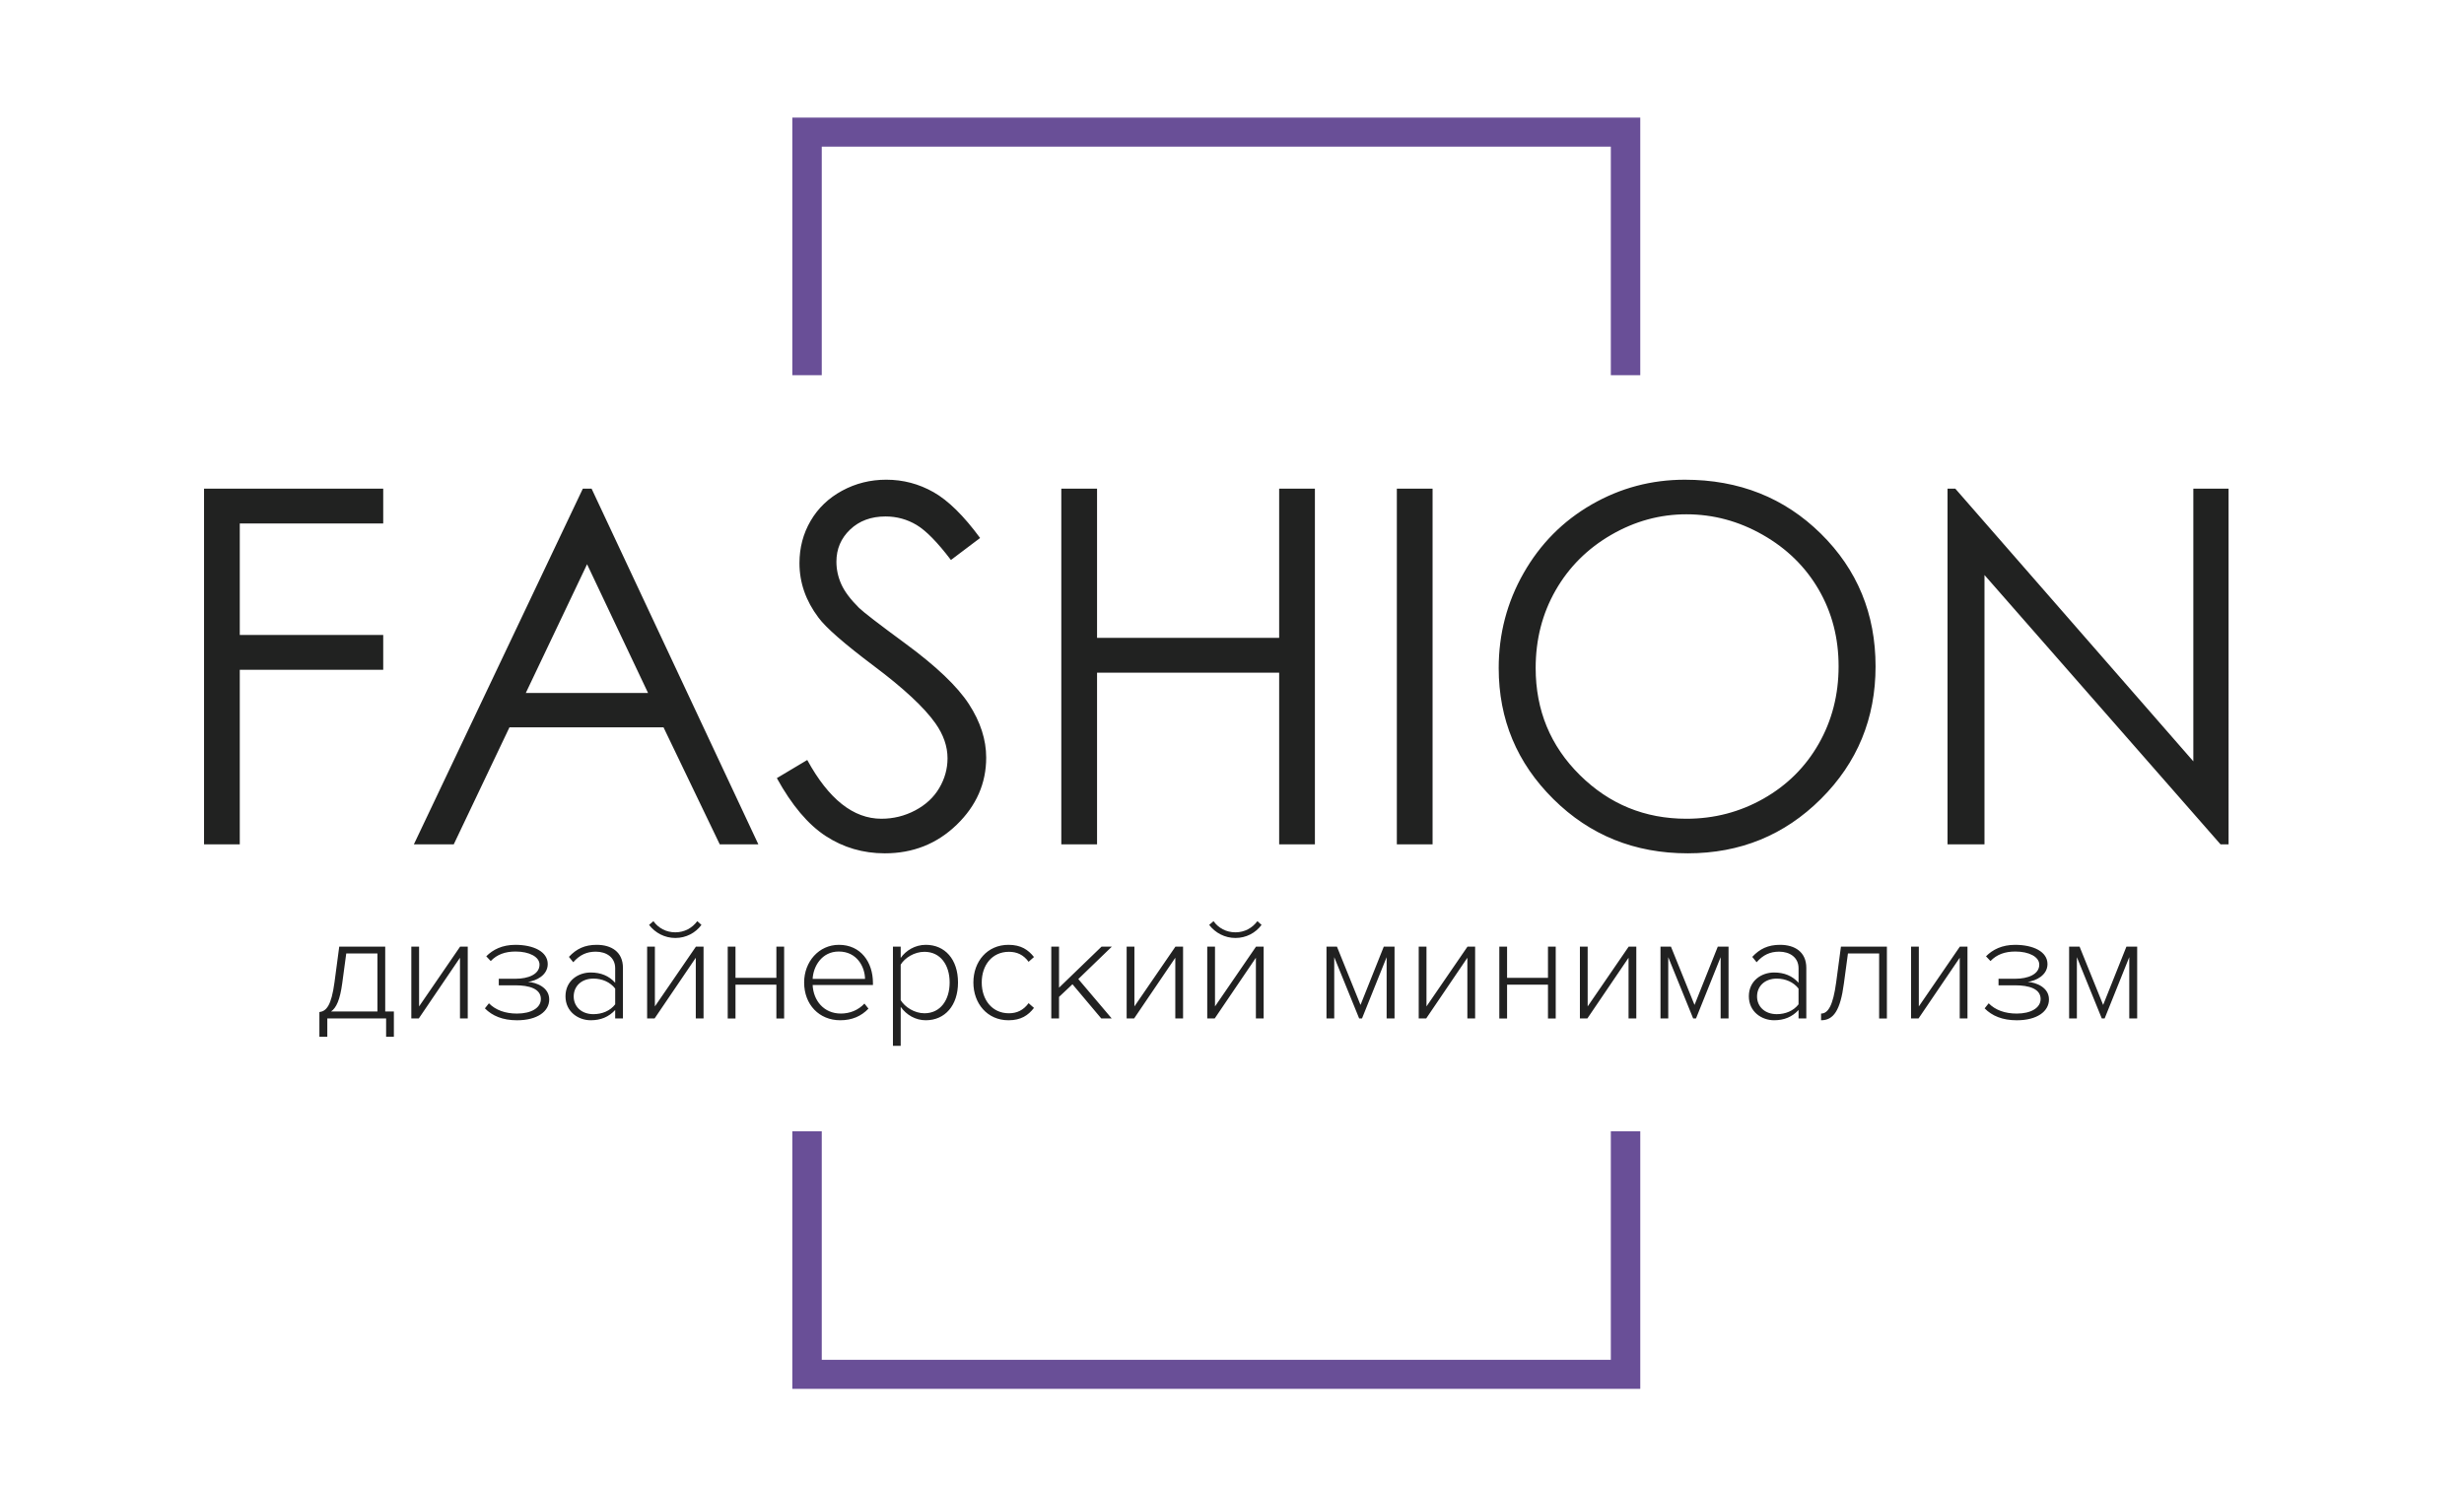 <?xml version="1.0" encoding="utf-8"?>
<!-- Generator: Adobe Illustrator 13.0.0, SVG Export Plug-In . SVG Version: 6.00 Build 14948)  -->
<!DOCTYPE svg PUBLIC "-//W3C//DTD SVG 1.1//EN" "http://www.w3.org/Graphics/SVG/1.1/DTD/svg11.dtd">
<svg version="1.1" xmlns="http://www.w3.org/2000/svg" xmlns:xlink="http://www.w3.org/1999/xlink" x="0px" y="0px" width="314px"
	 height="190px" viewBox="0 0 314 190" enable-background="new 0 0 314 190" xml:space="preserve">
<g id="Фигура_1__x28_копия_x29__2_1_" enable-background="new    ">
	<g id="Фигура_1__x28_копия_x29__2">
		<g>
			<path fill-rule="evenodd" clip-rule="evenodd" fill="#694F97" d="M205.275,173.314H104.721v-29.129h-3.752v32.829l108.059-0.002
				v-32.827h-3.752V173.314z M100.969,14.985v32.831h3.752V18.688h100.555v29.129h3.752V14.988L100.969,14.985z"/>
		</g>
	</g>
</g>
<g id="Fashion_1_" enable-background="new    ">
	<g id="Fashion">
		<g>
			<path fill="#212221" d="M26.002,107.618h4.554V85.366h18.28v-4.438h-18.28V66.72h18.28v-4.438H26.002V107.618z M74.274,62.281
				L52.74,107.618h5.082l7.1-14.917h19.634l7.168,14.917h4.919L75.389,62.281H74.274z M67.004,88.324l7.81-16.41l7.772,16.41H67.004
				z M115.357,82.007c-3.326-2.445-5.288-3.955-5.887-4.531c-1.095-1.089-1.849-2.096-2.262-3.021
				c-0.414-0.924-0.62-1.88-0.62-2.866c0-1.623,0.583-2.989,1.75-4.099c1.167-1.109,2.669-1.665,4.508-1.665
				c1.425,0,2.742,0.36,3.951,1.079c1.208,0.72,2.669,2.209,4.384,4.469l3.718-2.805c-2.086-2.835-4.064-4.781-5.933-5.84
				c-1.87-1.059-3.878-1.588-6.026-1.588c-2.025,0-3.899,0.468-5.624,1.402c-1.725,0.936-3.063,2.215-4.012,3.838
				c-0.951,1.623-1.425,3.421-1.425,5.394c0,2.486,0.806,4.798,2.417,6.935c0.93,1.273,3.294,3.339,7.095,6.194
				c3.78,2.836,6.382,5.261,7.808,7.274c1.032,1.459,1.549,2.948,1.549,4.469c0,1.336-0.352,2.6-1.053,3.791
				c-0.703,1.191-1.725,2.142-3.067,2.851c-1.343,0.709-2.778,1.063-4.307,1.063c-3.574,0-6.724-2.497-9.45-7.489l-3.873,2.312
				c1.9,3.451,3.977,5.912,6.228,7.381c2.251,1.469,4.761,2.204,7.529,2.204c3.594,0,6.646-1.212,9.156-3.637
				c2.509-2.425,3.764-5.28,3.764-8.568c0-2.28-0.733-4.551-2.2-6.812C122.008,87.482,119.303,84.903,115.357,82.007z
				 M163.01,81.298h-23.207V62.281h-4.555v45.337h4.555V85.735h23.207v21.883h4.555V62.281h-4.555V81.298z M178.006,107.618h4.555
				V62.281h-4.555V107.618z M214.705,61.141c-4.258,0-8.217,1.054-11.875,3.159c-3.658,2.106-6.547,5.02-8.665,8.738
				s-3.178,7.756-3.178,12.112c0,6.534,2.325,12.103,6.976,16.704c4.65,4.604,10.355,6.904,17.113,6.904
				c6.677,0,12.334-2.312,16.975-6.935s6.961-10.253,6.961-16.89c0-6.698-2.326-12.339-6.977-16.921
				C227.385,63.433,221.607,61.141,214.705,61.141z M231.772,94.79c-1.687,2.961-4.034,5.295-7.044,7.001
				c-3.01,1.707-6.285,2.561-9.822,2.561c-5.297,0-9.822-1.855-13.577-5.567s-5.632-8.262-5.632-13.649
				c0-3.64,0.848-6.939,2.544-9.901c1.696-2.961,4.056-5.314,7.076-7.063s6.217-2.623,9.589-2.623c3.435,0,6.683,0.875,9.744,2.623
				c3.063,1.748,5.436,4.076,7.122,6.985c1.687,2.91,2.53,6.164,2.53,9.763C234.303,88.538,233.459,91.828,231.772,94.79z
				 M279.507,62.281v34.753l-30.333-34.753h-0.991v45.337h4.71v-34.33l30.084,34.33h1.022V62.281H279.507z"/>
		</g>
	</g>
</g>
<g id="дизайнерский_минимализм_1_" enable-background="new    ">
	<g id="дизайнерский_минимализм">
		<g>
			<path fill="#212121" d="M49.089,120.648h-5.858l-0.608,4.57c-0.399,2.939-1.027,3.66-1.921,3.773v3.148h1.008v-2.333h7.494v2.333
				h0.989v-3.224h-1.103V120.648z M48.1,128.917h-5.915c0.685-0.475,1.141-1.499,1.426-3.585l0.514-3.812H48.1V128.917z
				 M53.406,128.271v-7.623h-0.989v9.159h0.951l5.25-7.737v7.737h0.989v-9.159h-0.97L53.406,128.271z M67.29,125.143
				c1.027-0.133,2.511-0.834,2.511-2.275c0-1.574-1.807-2.446-4.127-2.446c-1.673,0-2.853,0.606-3.708,1.46l0.57,0.606
				c0.799-0.834,1.826-1.213,3.176-1.213c1.712,0,3.043,0.663,3.043,1.669c0,1.232-1.426,1.801-3.062,1.801h-2.13v0.835h2.13
				c1.75,0,3.233,0.436,3.233,1.744c0,1.138-1.236,1.858-3.043,1.858c-1.483,0-2.72-0.436-3.576-1.309l-0.514,0.646
				c0.932,0.948,2.263,1.517,4.089,1.517c2.605,0,4.108-1.138,4.108-2.654C69.991,125.825,68.336,125.219,67.29,125.143z
				 M76.039,120.421c-1.522,0-2.587,0.512-3.538,1.536l0.551,0.683c0.837-0.948,1.731-1.347,2.872-1.347
				c1.369,0,2.472,0.739,2.472,2.105v1.858c-0.799-0.892-1.845-1.309-3.119-1.309c-1.598,0-3.214,1.043-3.214,3.034
				c0,1.972,1.636,3.053,3.214,3.053c1.274,0,2.301-0.417,3.119-1.309v1.081h0.989v-6.447
				C79.386,121.312,77.903,120.421,76.039,120.421z M78.397,128.006c-0.646,0.835-1.673,1.252-2.776,1.252
				c-1.521,0-2.511-0.967-2.511-2.257c0-1.309,0.989-2.275,2.511-2.275c1.103,0,2.13,0.437,2.776,1.271V128.006z M86.062,119.548
				c1.369,0,2.567-0.645,3.328-1.668l-0.533-0.475c-0.646,0.872-1.635,1.423-2.795,1.423c-1.179,0-2.168-0.551-2.796-1.423
				l-0.552,0.475C83.494,118.903,84.711,119.548,86.062,119.548z M83.456,128.271v-7.623h-0.989v9.159h0.951l5.25-7.737v7.737h0.989
				v-9.159h-0.97L83.456,128.271z M98.938,124.631h-5.211v-3.982h-0.989v9.159h0.989v-4.305h5.211v4.305h0.989v-9.159h-0.989
				V124.631z M106.907,120.421c-2.549,0-4.432,2.143-4.432,4.798c0,2.825,1.921,4.816,4.603,4.816c1.521,0,2.682-0.53,3.595-1.479
				l-0.514-0.646c-0.78,0.835-1.845,1.271-3.005,1.271c-2.168,0-3.5-1.649-3.595-3.641h7.684v-0.266
				C111.243,122.64,109.702,120.421,106.907,120.421z M103.559,124.764c0.076-1.593,1.16-3.489,3.329-3.489
				c2.301,0,3.328,1.934,3.347,3.489H103.559z M117.976,120.421c-1.37,0-2.549,0.739-3.195,1.669v-1.441h-0.989v12.648h0.989v-4.968
				c0.742,1.043,1.902,1.706,3.195,1.706c2.453,0,4.108-1.896,4.108-4.816C122.083,122.279,120.429,120.421,117.976,120.421z
				 M117.804,129.145c-1.274,0-2.491-0.797-3.024-1.669v-4.532c0.533-0.873,1.75-1.632,3.024-1.632c2.054,0,3.214,1.688,3.214,3.907
				S119.858,129.145,117.804,129.145z M128.569,121.312c1.008,0,1.845,0.36,2.511,1.271l0.685-0.607
				c-0.742-0.929-1.655-1.555-3.252-1.555c-2.701,0-4.469,2.124-4.469,4.798s1.769,4.816,4.469,4.816
				c1.598,0,2.511-0.626,3.252-1.574l-0.685-0.606c-0.666,0.91-1.503,1.29-2.511,1.29c-2.149,0-3.461-1.727-3.461-3.926
				C125.107,123.019,126.42,121.312,128.569,121.312z M140.379,120.648l-5.42,5.233v-5.233h-0.989v9.159h0.989v-2.75l1.712-1.611
				l3.67,4.361h1.332l-4.26-5.025l4.279-4.134H140.379z M144.563,128.271v-7.623h-0.989v9.159h0.951l5.25-7.737v7.737h0.989v-9.159
				h-0.97L144.563,128.271z M154.834,128.271v-7.623h-0.989v9.159h0.951l5.249-7.737v7.737h0.989v-9.159h-0.97L154.834,128.271z
				 M157.439,119.548c1.369,0,2.567-0.645,3.328-1.668l-0.532-0.475c-0.647,0.872-1.636,1.423-2.796,1.423
				c-1.179,0-2.168-0.551-2.796-1.423l-0.552,0.475C154.872,118.903,156.089,119.548,157.439,119.548z M173.377,128.082
				l-3.005-7.434h-1.331v9.159h0.988v-7.813l3.177,7.813h0.361l3.138-7.813v7.813h1.008v-9.159h-1.369L173.377,128.082z
				 M181.783,128.271v-7.623h-0.988v9.159h0.951l5.248-7.737v7.737h0.99v-9.159h-0.971L181.783,128.271z M197.266,124.631h-5.212
				v-3.982h-0.989v9.159h0.989v-4.305h5.212v4.305h0.988v-9.159h-0.988V124.631z M202.324,128.271v-7.623h-0.989v9.159h0.95
				l5.25-7.737v7.737h0.988v-9.159h-0.969L202.324,128.271z M215.941,128.082l-3.005-7.434h-1.331v9.159h0.988v-7.813l3.177,7.813
				h0.361l3.138-7.813v7.813h1.008v-9.159h-1.369L215.941,128.082z M226.84,120.421c-1.521,0-2.587,0.512-3.538,1.536l0.552,0.683
				c0.837-0.948,1.73-1.347,2.871-1.347c1.37,0,2.473,0.739,2.473,2.105v1.858c-0.799-0.892-1.844-1.309-3.119-1.309
				c-1.598,0-3.214,1.043-3.214,3.034c0,1.972,1.636,3.053,3.214,3.053c1.275,0,2.302-0.417,3.119-1.309v1.081h0.989v-6.447
				C230.187,121.312,228.703,120.421,226.84,120.421z M229.197,128.006c-0.646,0.835-1.674,1.252-2.776,1.252
				c-1.521,0-2.511-0.967-2.511-2.257c0-1.309,0.989-2.275,2.511-2.275c1.103,0,2.13,0.437,2.776,1.271V128.006z M233.99,125.219
				c-0.398,2.939-1.027,3.963-1.921,3.963v0.854c1.579,0,2.454-1.232,2.91-4.703l0.514-3.812h3.975v8.287h0.989v-9.159H234.6
				L233.99,125.219z M244.527,128.271v-7.623h-0.989v9.159h0.95l5.25-7.737v7.737h0.988v-9.159h-0.969L244.527,128.271z
				 M258.41,125.143c1.027-0.133,2.512-0.834,2.512-2.275c0-1.574-1.807-2.446-4.128-2.446c-1.673,0-2.853,0.606-3.708,1.46
				l0.57,0.606c0.799-0.834,1.826-1.213,3.176-1.213c1.712,0,3.043,0.663,3.043,1.669c0,1.232-1.426,1.801-3.063,1.801h-2.129v0.835
				h2.129c1.75,0,3.234,0.436,3.234,1.744c0,1.138-1.236,1.858-3.043,1.858c-1.484,0-2.721-0.436-3.576-1.309l-0.514,0.646
				c0.932,0.948,2.264,1.517,4.09,1.517c2.605,0,4.107-1.138,4.107-2.654C261.111,125.825,259.457,125.219,258.41,125.143z
				 M270.982,120.648l-2.967,7.434l-3.006-7.434h-1.33v9.159h0.988v-7.813l3.176,7.813h0.361l3.139-7.813v7.813h1.008v-9.159
				H270.982z"/>
		</g>
	</g>
</g>
</svg>
